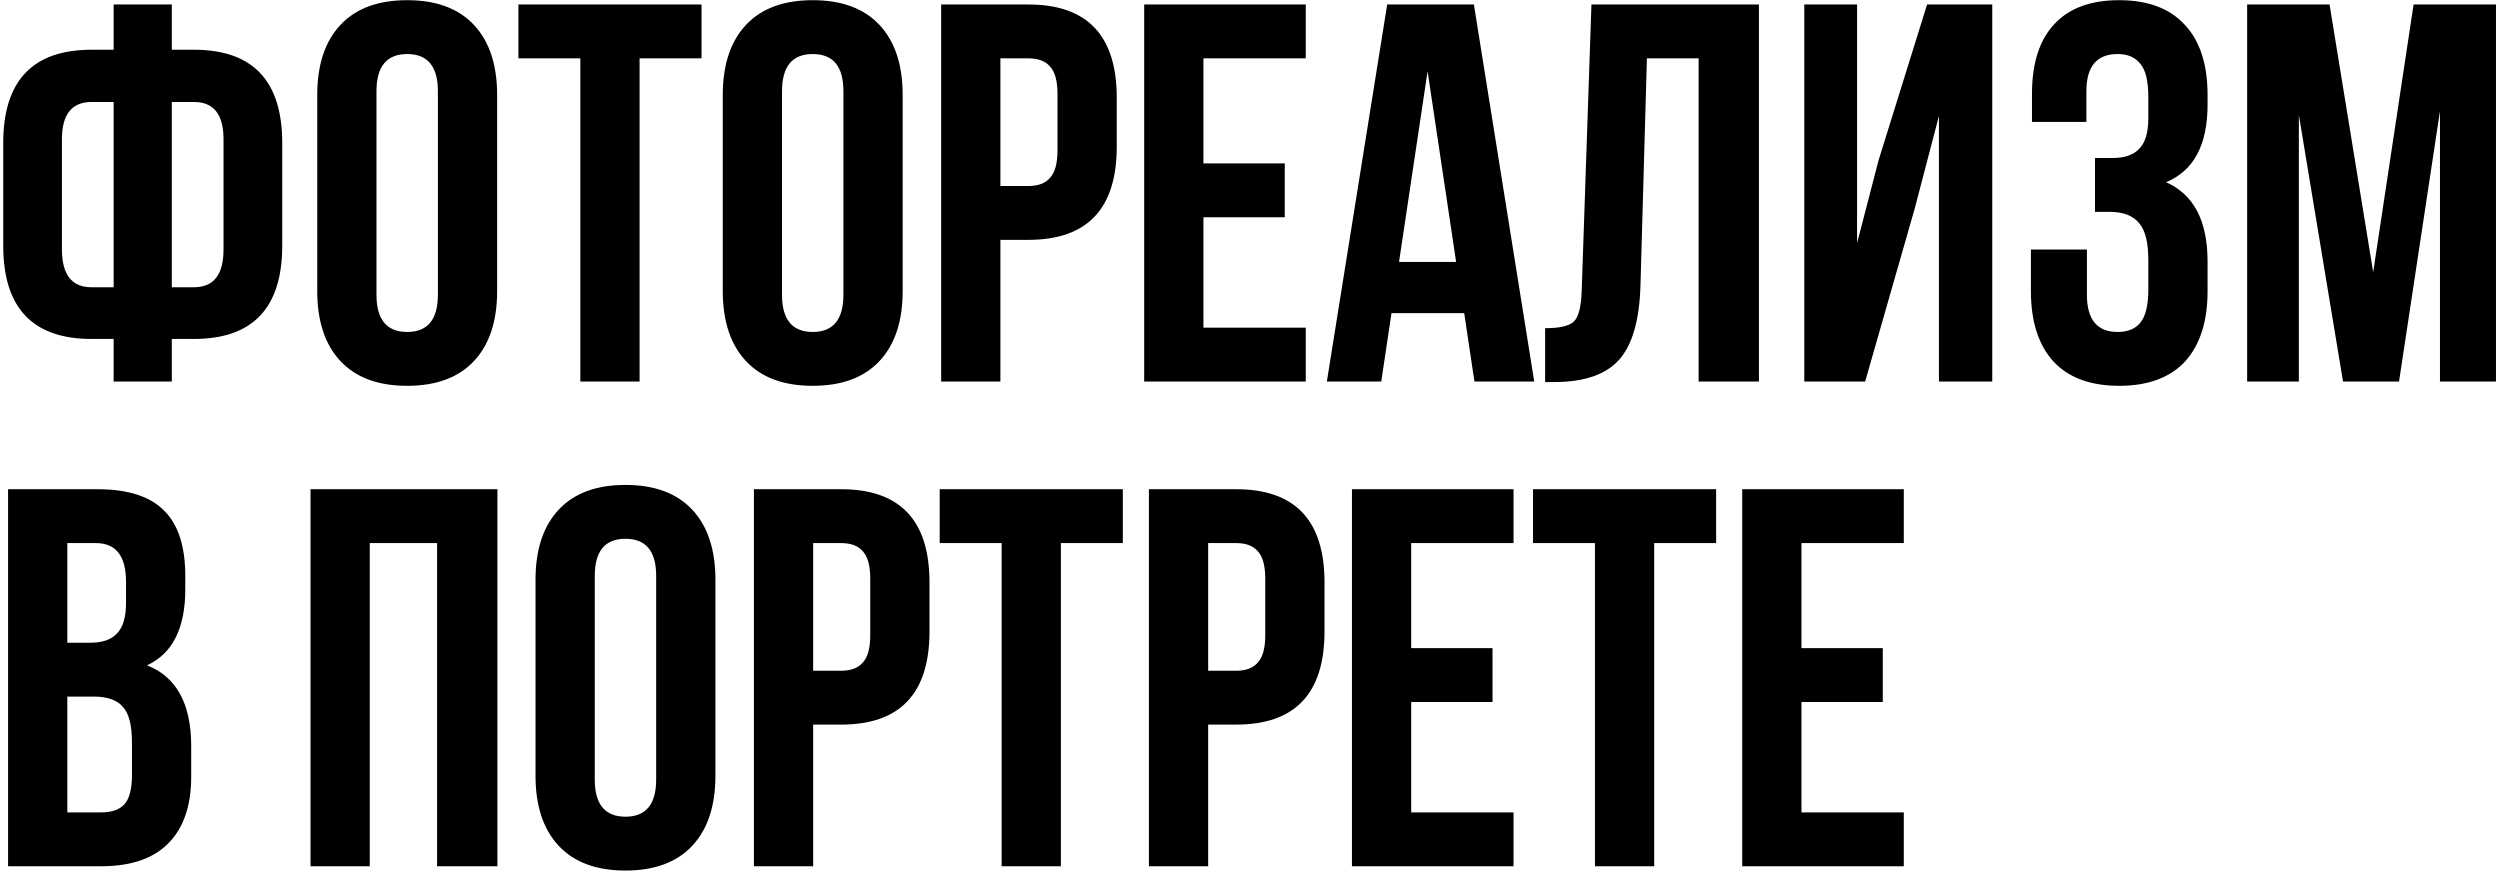 <?xml version="1.0" encoding="UTF-8"?> <svg xmlns="http://www.w3.org/2000/svg" width="557" height="194" viewBox="0 0 557 194" fill="none"> <path d="M25.32 85V75.52H20.4C7.28 75.52 0.72 68.6 0.72 54.76V31.84C0.72 18 7.28 11.08 20.4 11.08H25.32V1H38.28V11.08H43.2C56.32 11.08 62.88 18 62.88 31.84V54.76C62.88 68.6 56.32 75.52 43.2 75.52H38.28V85H25.32ZM43.2 22.72H38.28V64H43.2C47.6 64 49.8 61.2 49.8 55.6V31C49.8 25.48 47.6 22.72 43.2 22.72ZM25.32 64V22.72H20.4C16 22.72 13.8 25.48 13.8 31V55.6C13.8 61.2 16 64 20.4 64H25.32ZM83.881 20.32V65.68C83.881 71.2 86.161 73.96 90.721 73.96C95.281 73.96 97.561 71.2 97.561 65.68V20.32C97.561 14.8 95.281 12.04 90.721 12.04C86.161 12.04 83.881 14.8 83.881 20.32ZM70.681 64.84V21.16C70.681 14.44 72.401 9.24 75.841 5.56C79.281 1.88 84.241 0.04 90.721 0.04C97.201 0.04 102.161 1.88 105.601 5.56C109.041 9.24 110.761 14.44 110.761 21.16V64.84C110.761 71.56 109.041 76.76 105.601 80.44C102.161 84.12 97.201 85.96 90.721 85.96C84.241 85.96 79.281 84.12 75.841 80.44C72.401 76.76 70.681 71.56 70.681 64.84ZM115.499 13V1H156.299V13H142.499V85H129.299V13H115.499ZM174.233 20.32V65.68C174.233 71.2 176.513 73.96 181.073 73.96C185.633 73.96 187.913 71.2 187.913 65.68V20.32C187.913 14.8 185.633 12.04 181.073 12.04C176.513 12.04 174.233 14.8 174.233 20.32ZM161.033 64.84V21.16C161.033 14.44 162.753 9.24 166.193 5.56C169.633 1.88 174.593 0.04 181.073 0.04C187.553 0.04 192.513 1.88 195.953 5.56C199.393 9.24 201.113 14.44 201.113 21.16V64.84C201.113 71.56 199.393 76.76 195.953 80.44C192.513 84.12 187.553 85.96 181.073 85.96C174.593 85.96 169.633 84.12 166.193 80.44C162.753 76.76 161.033 71.56 161.033 64.84ZM229.131 1C242.251 1 248.811 7.92 248.811 21.76V32.68C248.811 46.52 242.251 53.44 229.131 53.44H222.891V85H209.691V1H229.131ZM229.131 13H222.891V41.44H229.131C231.291 41.44 232.891 40.84 233.931 39.64C235.051 38.44 235.611 36.4 235.611 33.52V20.92C235.611 18.04 235.051 16 233.931 14.8C232.891 13.6 231.291 13 229.131 13ZM268.125 13V36.4H286.245V48.4H268.125V73H290.925V85H254.925V1H290.925V13H268.125ZM328.385 1L341.825 85H328.505L326.225 69.76H310.025L307.745 85H295.625L309.065 1H328.385ZM318.065 15.88L311.705 58.36H324.425L318.065 15.88ZM344.252 85.12V73.12C347.452 73.12 349.572 72.64 350.612 71.68C351.732 70.64 352.332 68.24 352.412 64.48L354.572 1H391.892V85H378.452V13H366.932L365.492 63.76C365.252 71.44 363.652 76.92 360.692 80.2C357.732 83.48 352.932 85.12 346.292 85.12H344.252ZM426.595 46.48L415.555 85H401.995V1H413.755V54.16L418.555 35.68L429.355 1H443.875V85H431.995V25.84L426.595 46.48ZM478.646 26.32V21.64C478.646 18.04 478.046 15.56 476.846 14.2C475.726 12.76 474.046 12.04 471.806 12.04C467.166 12.04 464.846 14.8 464.846 20.32V27.16H452.726V20.92C452.726 14.12 454.366 8.96 457.646 5.44C460.926 1.84 465.766 0.04 472.166 0.04C478.566 0.04 483.446 1.88 486.806 5.56C490.166 9.16 491.846 14.36 491.846 21.16V23.32C491.846 32.28 488.766 38.04 482.606 40.6C488.766 43.32 491.846 49.2 491.846 58.24V64.84C491.846 71.64 490.166 76.88 486.806 80.56C483.446 84.16 478.566 85.96 472.166 85.96C465.766 85.96 460.886 84.16 457.526 80.56C454.166 76.88 452.486 71.64 452.486 64.84V55.6H464.966V65.68C464.966 71.2 467.246 73.96 471.806 73.96C474.046 73.96 475.726 73.28 476.846 71.92C478.046 70.48 478.646 68 478.646 64.48V57.88C478.646 54.04 477.966 51.32 476.606 49.72C475.246 48.04 473.046 47.2 470.006 47.2H466.766V35.2H470.726C473.366 35.2 475.326 34.52 476.606 33.16C477.966 31.8 478.646 29.52 478.646 26.32ZM519.024 1L528.744 60.64L537.744 1H556.104V85H543.624V24.76L534.504 85H522.024L512.184 25.6V85H500.664V1H519.024ZM21.72 109C28.52 109 33.48 110.6 36.6 113.8C39.72 116.92 41.28 121.76 41.28 128.32V131.32C41.28 139.96 38.44 145.6 32.76 148.24C39.32 150.8 42.6 156.8 42.6 166.24V173.08C42.6 179.56 40.88 184.52 37.44 187.96C34.08 191.32 29.12 193 22.56 193H1.8V109H21.72ZM20.88 155.2H15V181H22.56C24.88 181 26.6 180.4 27.72 179.2C28.84 177.92 29.4 175.76 29.4 172.72V165.4C29.4 161.56 28.72 158.92 27.36 157.48C26.08 155.96 23.92 155.2 20.88 155.2ZM21.36 121H15V143.2H20.16C22.8 143.2 24.76 142.52 26.04 141.16C27.4 139.8 28.08 137.52 28.08 134.32V129.64C28.08 123.88 25.84 121 21.36 121ZM82.383 121V193H69.183V109H110.823V193H97.383V121H82.383ZM132.514 128.32V173.68C132.514 179.2 134.794 181.96 139.354 181.96C143.914 181.96 146.194 179.2 146.194 173.68V128.32C146.194 122.8 143.914 120.04 139.354 120.04C134.794 120.04 132.514 122.8 132.514 128.32ZM119.314 172.84V129.16C119.314 122.44 121.034 117.24 124.474 113.56C127.914 109.88 132.874 108.04 139.354 108.04C145.834 108.04 150.794 109.88 154.234 113.56C157.674 117.24 159.394 122.44 159.394 129.16V172.84C159.394 179.56 157.674 184.76 154.234 188.44C150.794 192.12 145.834 193.96 139.354 193.96C132.874 193.96 127.914 192.12 124.474 188.44C121.034 184.76 119.314 179.56 119.314 172.84ZM187.412 109C200.532 109 207.092 115.92 207.092 129.76V140.68C207.092 154.52 200.532 161.44 187.412 161.44H181.172V193H167.972V109H187.412ZM187.412 121H181.172V149.44H187.412C189.572 149.44 191.172 148.84 192.212 147.64C193.332 146.44 193.892 144.4 193.892 141.52V128.92C193.892 126.04 193.332 124 192.212 122.8C191.172 121.6 189.572 121 187.412 121ZM209.366 121V109H250.166V121H236.366V193H223.166V121H209.366ZM275.42 109C288.54 109 295.1 115.92 295.1 129.76V140.68C295.1 154.52 288.54 161.44 275.42 161.44H269.18V193H255.98V109H275.42ZM275.42 121H269.18V149.44H275.42C277.58 149.44 279.18 148.84 280.22 147.64C281.34 146.44 281.9 144.4 281.9 141.52V128.92C281.9 126.04 281.34 124 280.22 122.8C279.18 121.6 277.58 121 275.42 121ZM314.414 121V144.4H332.534V156.4H314.414V181H337.214V193H301.214V109H337.214V121H314.414ZM341.554 121V109H382.354V121H368.554V193H355.354V121H341.554ZM401.367 121V144.4H419.487V156.4H401.367V181H424.167V193H388.167V109H424.167V121H401.367Z" fill="black"></path> </svg> 